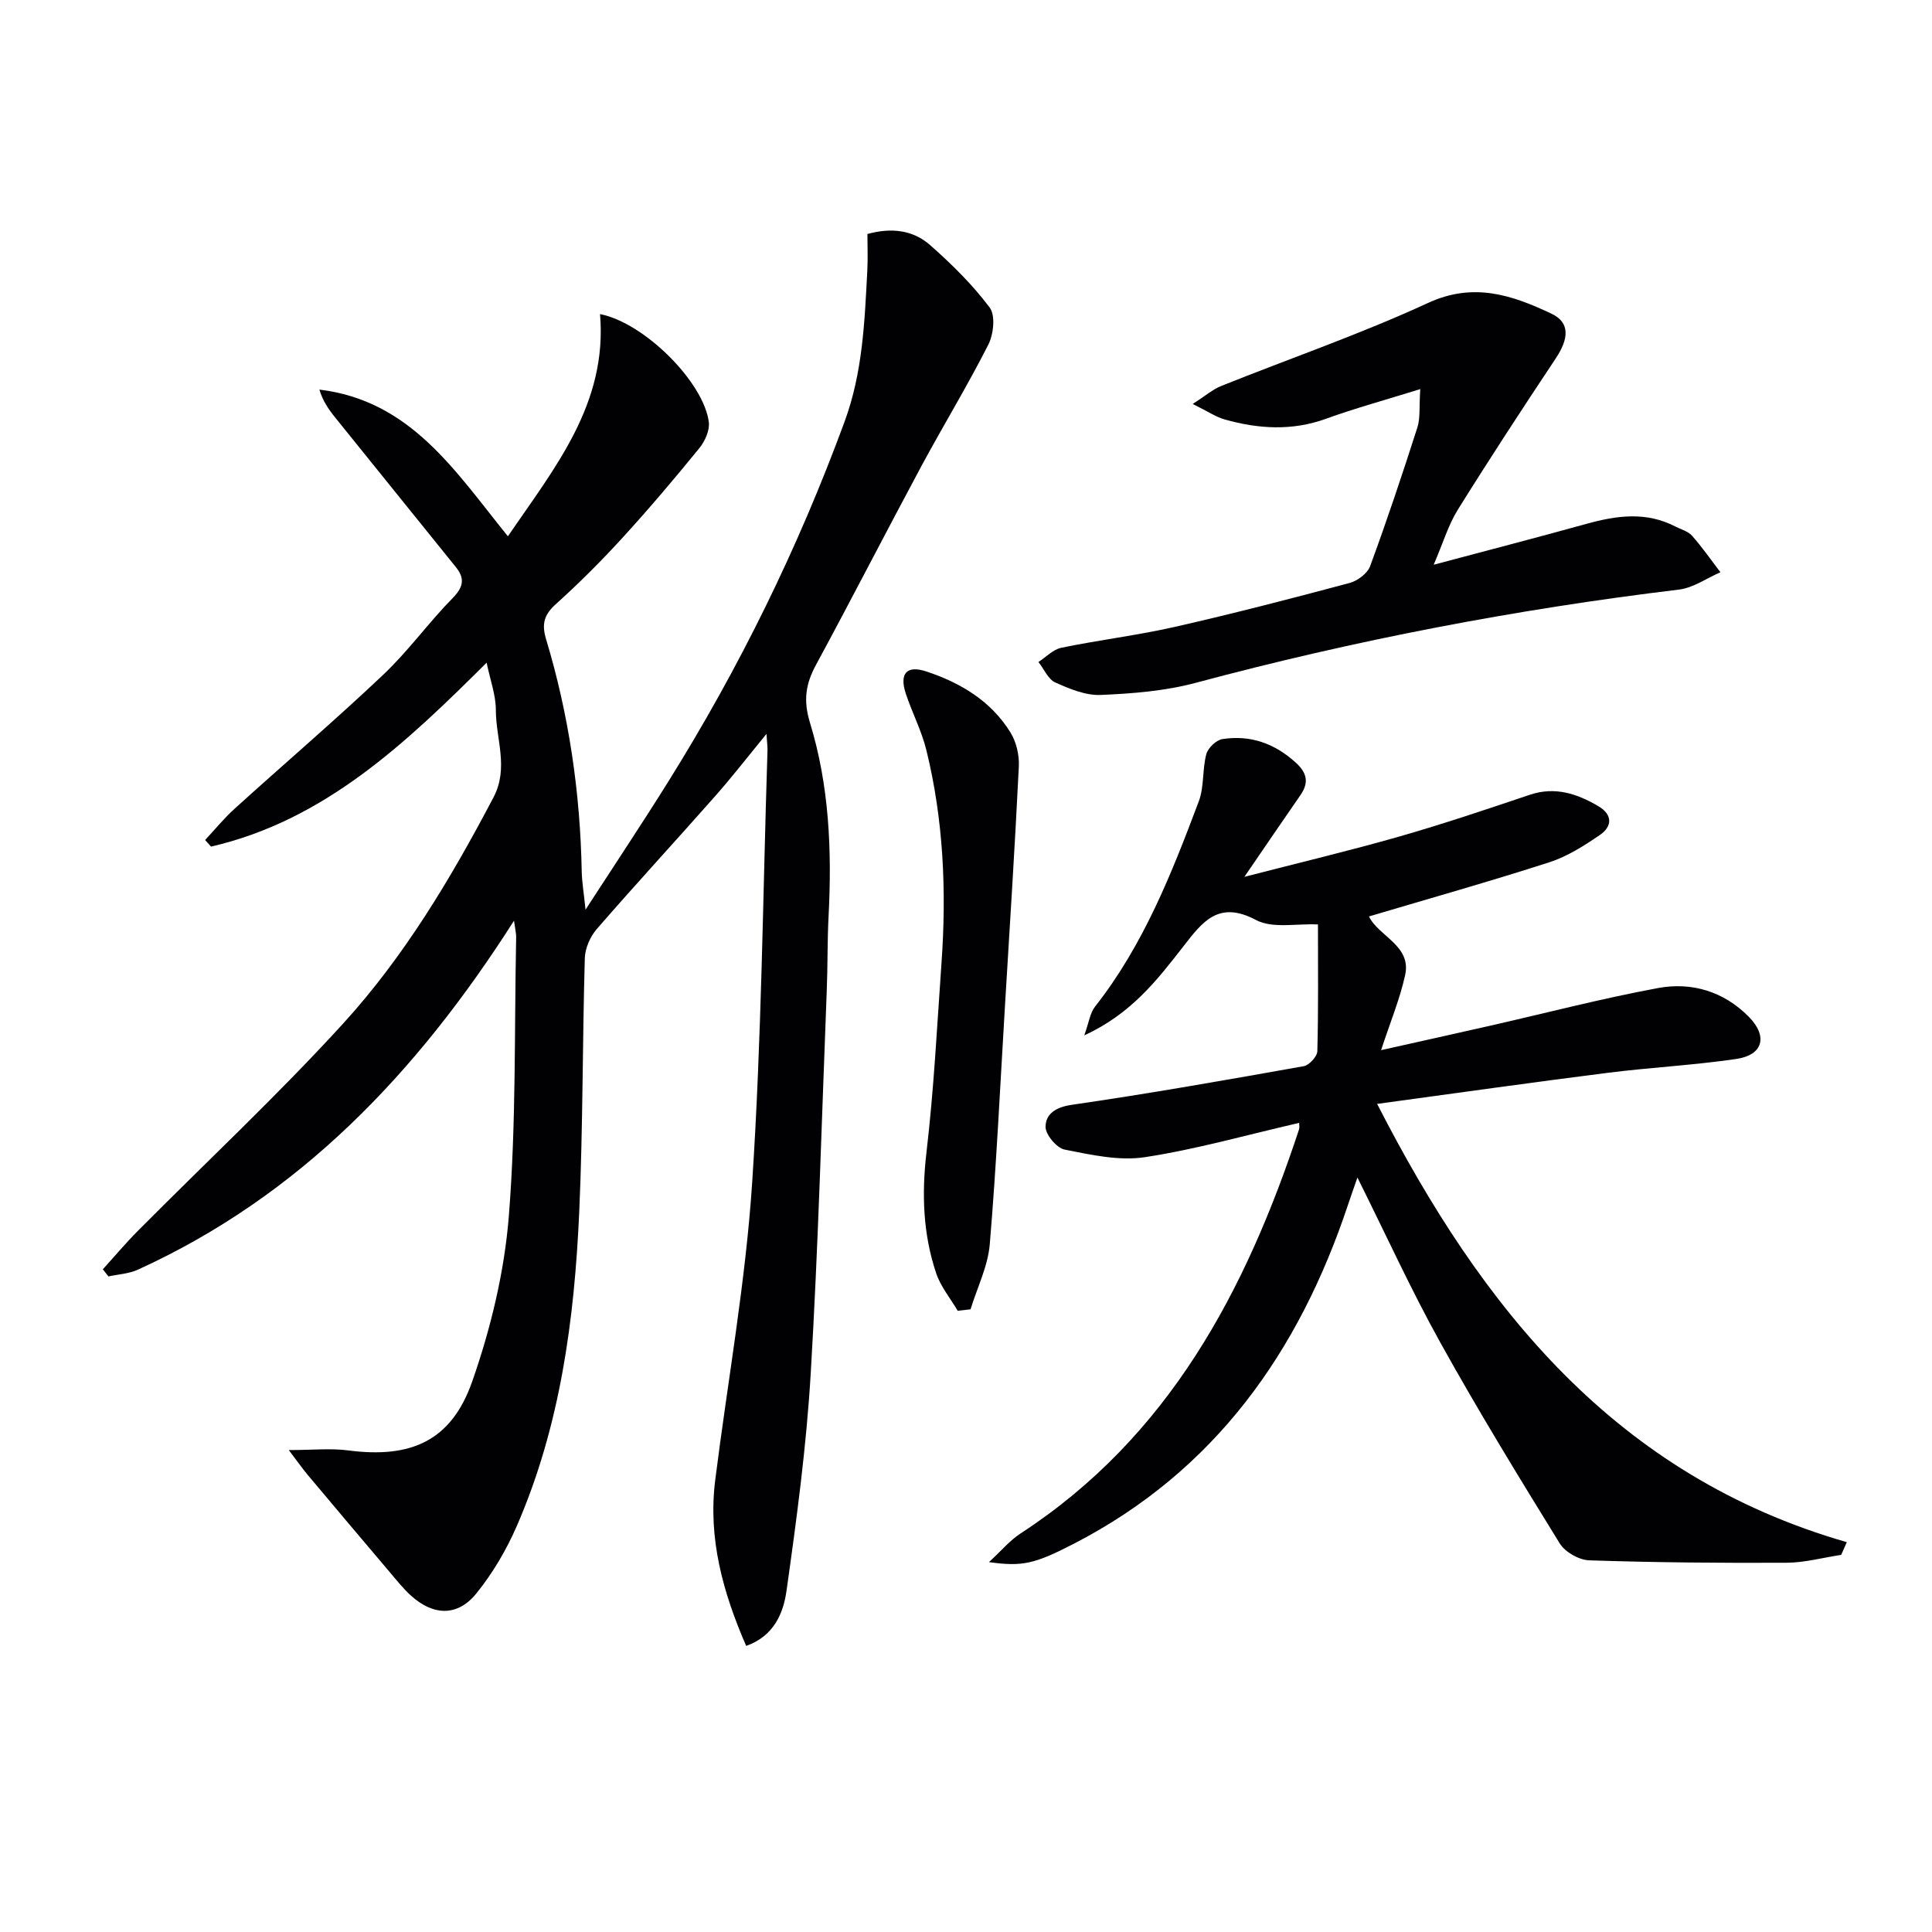 <svg enable-background="new 0 0 400 400" viewBox="0 0 400 400" xmlns="http://www.w3.org/2000/svg"><g fill="#010103"><path d="m106.42 190.62c-20.14 31.59-44.4 57-77.89 72.26-1.85.84-4.05.95-6.08 1.39-.39-.49-.78-.98-1.16-1.47 2.41-2.66 4.72-5.41 7.25-7.96 14.18-14.28 28.92-28.04 42.47-42.89 12.71-13.93 22.38-30.15 31.16-46.86 3.22-6.12.49-12.08.49-18.1 0-3.08-1.16-6.15-1.91-9.79-16.77 16.7-33.55 32.65-57.06 38.08-.41-.46-.81-.91-1.22-1.37 2.03-2.17 3.92-4.5 6.12-6.49 10.23-9.27 20.74-18.25 30.76-27.73 5.18-4.9 9.4-10.81 14.41-15.91 2.25-2.29 2.47-4.07.62-6.37-8.33-10.34-16.69-20.66-25.01-31-1.35-1.67-2.57-3.45-3.24-5.75 18.95 2.29 28.15 16.94 39.02 30.37 9.76-14.26 20.65-27.46 19.08-46 9.2 1.8 21.43 14.07 22.52 22.32.23 1.71-.78 3.98-1.94 5.41-5.14 6.32-10.41 12.54-15.91 18.56-4.38 4.79-8.99 9.41-13.81 13.75-2.45 2.21-2.98 4.11-2.03 7.27 4.73 15.67 7.07 31.74 7.38 48.1.04 2.14.42 4.28.79 7.89 6.17-9.52 11.76-17.9 17.09-26.44 14.75-23.6 26.93-48.44 36.54-74.59 3.77-10.25 4.15-20.76 4.71-31.35.13-2.46.02-4.93.02-7.5 5.03-1.4 9.5-.79 13.01 2.32 4.45 3.93 8.76 8.17 12.3 12.9 1.23 1.64.81 5.54-.28 7.69-4.35 8.58-9.37 16.81-13.93 25.28-7.31 13.61-14.36 27.37-21.72 40.96-2.17 4-2.7 7.38-1.26 12.08 3.97 12.95 4.54 26.42 3.84 39.94-.27 5.15-.17 10.32-.38 15.48-1.04 26.43-1.75 52.88-3.32 79.28-.89 15.04-2.9 30.04-5.01 44.97-.64 4.57-2.56 9.37-8.35 11.42-4.83-11.1-7.93-22.28-6.41-34.34 2.59-20.59 6.31-41.09 7.66-61.76 1.95-29.7 2.2-59.5 3.16-89.26.03-.78-.09-1.57-.21-3.46-3.92 4.78-7.11 8.9-10.55 12.8-8.15 9.23-16.5 18.29-24.58 27.59-1.36 1.57-2.42 3.98-2.48 6.03-.5 17.47-.38 34.97-1.15 52.42-.99 22.32-3.91 44.39-12.92 65.13-2.16 4.96-5 9.81-8.4 14-3.89 4.8-8.9 4.62-13.53.43-1.59-1.44-2.95-3.16-4.35-4.81-5.7-6.72-11.38-13.45-17.04-20.2-1.11-1.33-2.1-2.75-3.9-5.12 4.92 0 8.66-.4 12.29.07 13 1.7 21.37-1.93 25.7-14.31 3.85-11.01 6.67-22.74 7.58-34.34 1.51-19.05 1.12-38.25 1.5-57.39.06-.75-.14-1.5-.44-3.63z"/><path d="m268.97 232.48c-10.91 2.51-21.32 5.48-31.93 7.1-5.36.82-11.16-.49-16.62-1.57-1.65-.33-3.97-3.1-3.95-4.73.03-2.6 2.03-4.04 5.37-4.53 16.08-2.33 32.1-5.16 48.1-8.01 1.12-.2 2.77-2.01 2.8-3.1.23-8.6.13-17.21.13-26.24-4.44-.22-9.4.89-12.8-.91-7.77-4.14-11.09.33-15.07 5.45-5.39 6.92-10.78 13.96-20.51 18.42.97-2.7 1.19-4.63 2.21-5.93 10.03-12.74 15.88-27.59 21.5-42.53 1.13-3.01.71-6.58 1.55-9.75.34-1.29 2.05-2.93 3.34-3.13 5.73-.89 10.74.86 15.12 4.81 2.43 2.2 2.84 4.19 1 6.84-3.59 5.16-7.11 10.36-11.57 16.87 11.48-2.96 21.83-5.42 32.05-8.34 9.09-2.6 18.07-5.63 27.04-8.65 5.24-1.76 9.8-.22 14.21 2.37 2.98 1.76 2.86 4.2.3 5.95-3.26 2.23-6.74 4.45-10.45 5.65-12.3 3.97-24.75 7.47-37.36 11.22 2 4.15 8.84 6.02 7.49 12.15-1.1 4.98-3.09 9.76-4.98 15.53 7.72-1.73 15.08-3.35 22.42-5.02 11.64-2.64 23.22-5.67 34.95-7.84 6.94-1.28 13.56.7 18.73 5.92 4.02 4.06 3.02 7.95-2.58 8.77-8.85 1.3-17.82 1.75-26.71 2.88-15.59 1.97-31.14 4.18-47.63 6.42 21.71 42.39 49.43 76.97 97.24 90.74-.39.88-.77 1.75-1.16 2.63-3.77.57-7.54 1.61-11.31 1.63-13.62.07-27.25-.05-40.86-.5-2.11-.07-4.99-1.7-6.09-3.48-8.46-13.71-16.88-27.46-24.7-41.54-6.06-10.89-11.23-22.28-17.2-34.23-.75 2.16-1.37 3.88-1.94 5.61-10.17 30.52-27.59 55.17-56.84 70.24-8.06 4.15-10.58 4.74-17.51 3.77 2.62-2.4 4.34-4.5 6.51-5.91 30.71-20 46.63-50.16 57.69-83.67.14-.43.02-.94.02-1.36z"/><path d="m294.05 80.56c-7.32 2.28-13.5 3.96-19.51 6.14-7.04 2.55-13.99 2.11-20.96.15-1.83-.51-3.49-1.66-6.64-3.21 2.64-1.7 4.14-3.02 5.88-3.72 14.29-5.73 28.89-10.76 42.84-17.2 9.46-4.36 17.44-1.61 25.56 2.23 3.84 1.81 3.63 5.12.89 9.24-6.89 10.36-13.71 20.78-20.29 31.35-1.97 3.16-3.04 6.86-4.99 11.38 11.23-2.99 21.45-5.64 31.62-8.46 6.23-1.73 12.36-2.59 18.41.55 1.18.61 2.65.98 3.47 1.92 2.11 2.38 3.93 5.02 5.86 7.55-2.86 1.24-5.63 3.24-8.6 3.59-33.8 4.08-67.13 10.48-100.02 19.3-6.34 1.7-13.08 2.23-19.66 2.51-3.12.14-6.47-1.25-9.43-2.59-1.49-.67-2.34-2.78-3.48-4.23 1.57-1.02 3.03-2.6 4.74-2.95 7.8-1.61 15.73-2.56 23.49-4.32 12.11-2.75 24.15-5.87 36.15-9.08 1.66-.44 3.72-1.96 4.28-3.47 3.5-9.49 6.7-19.1 9.79-28.73.63-1.95.35-4.19.6-7.95z"/><path d="m198.28 271.38c-1.52-2.58-3.53-5-4.46-7.78-2.73-8.13-3.01-16.44-2-25.05 1.53-13.02 2.19-26.14 3.11-39.23 1.05-14.81.42-29.53-3.13-43.99-.98-4-2.94-7.75-4.25-11.68-1.39-4.19.14-5.99 4.24-4.63 7.07 2.34 13.39 6.11 17.41 12.62 1.22 1.97 1.85 4.7 1.74 7.03-.81 16.58-1.88 33.15-2.88 49.72-.99 16.41-1.76 32.85-3.14 49.23-.39 4.56-2.6 8.97-3.98 13.46-.88.09-1.77.19-2.66.3z"/></g></svg>